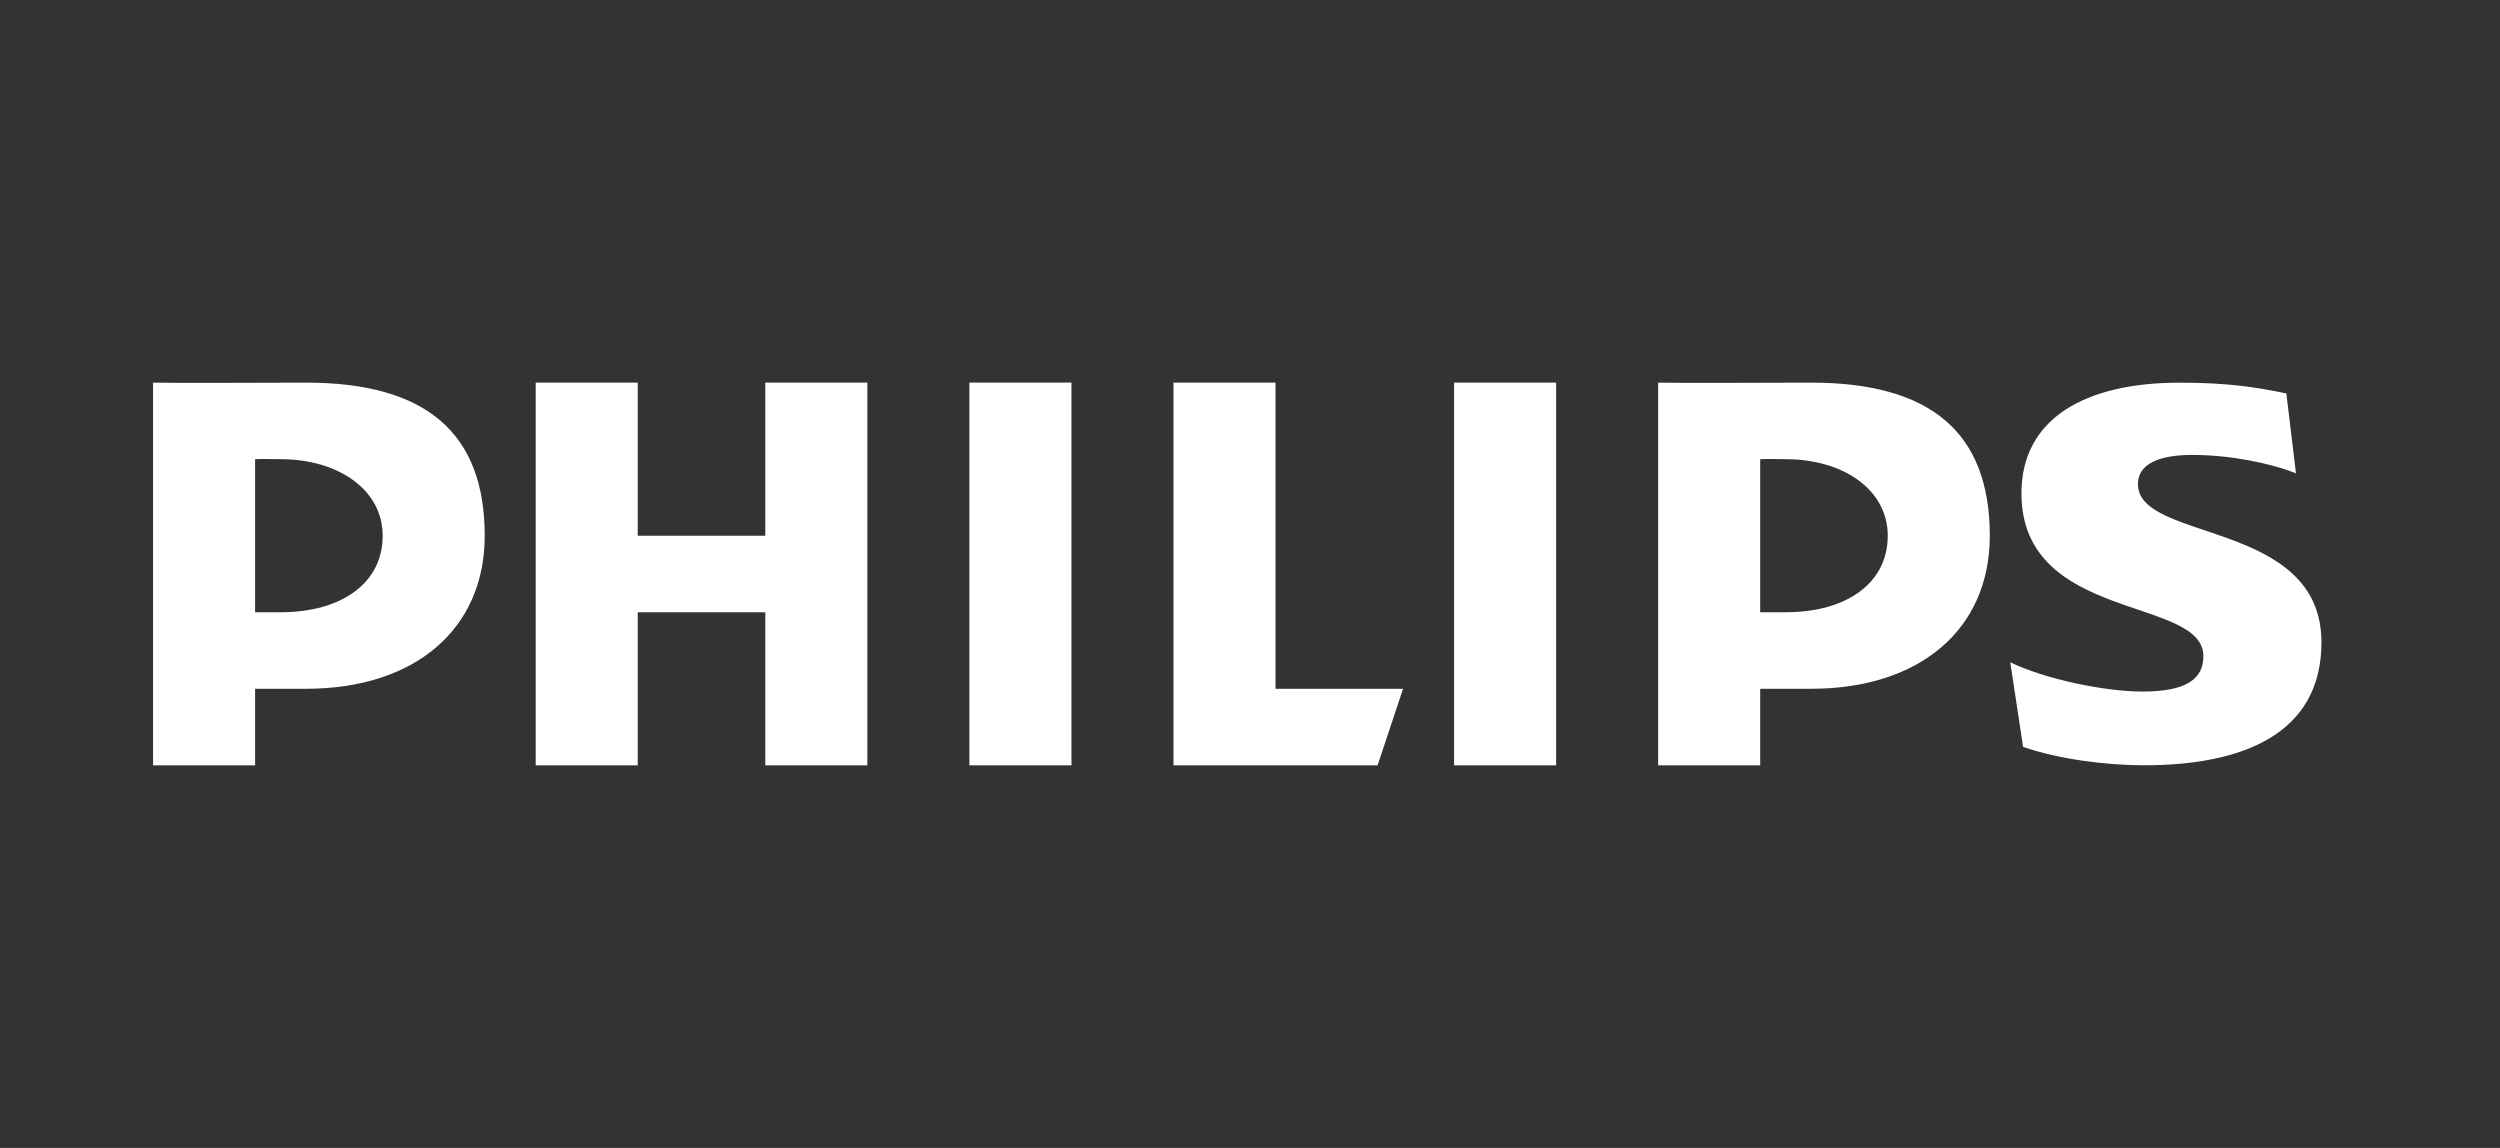 <svg width="98" height="45" viewBox="0 0 98 45" fill="none" xmlns="http://www.w3.org/2000/svg"><rect x="0" y="0" width="98" height="45" fill="#333333" stroke="none"/><g clip-path="url(#clip0_719_547)"><path d="M12 27H10V30.001H6V14.999C6.969 15.023 10.406 14.999 12 14.999C16.691 14.999 19.001 16.963 19.001 21C19.001 24.674 16.253 27 12 27ZM11.001 18C10.765 18 10.267 17.984 10 18V24H11.001C13.377 24 15.001 22.867 15.001 21C15.001 19.192 13.252 18 11.001 18ZM30 30.001V24H24.999V30.001H20.999V14.999H24.999V21H30V14.999H34V30.001H30ZM38 30.001V14.999H42.001V30.001H38ZM54.001 30.001H46.001V14.999H50.001V27H55L54.001 30.001ZM57 30.001V14.999H61V30.001H57ZM71 27H69V30.001H65V14.999C65.969 15.023 69.407 14.999 71 14.999C75.691 14.999 78 16.963 78 21C78 24.674 75.253 27 71 27ZM70 18C69.766 18 69.266 17.984 69 18V24H70C72.376 24 74 22.867 74 21C74 19.192 72.253 18 70 18ZM83.807 18.976C83.807 21.264 91.001 20.362 91.001 25.18C91.001 28.794 87.873 29.999 84.058 29.999C82.558 29.999 80.681 29.759 79.304 29.276L78.803 25.963C80.18 26.625 82.495 27.109 83.995 27.109C85.685 27.109 86.373 26.625 86.373 25.722C86.373 23.373 79.241 24.396 79.241 19.338C79.241 16.402 81.745 15.001 85.434 15.001C87.374 15.001 88.436 15.181 89.625 15.422L90.002 18.554C88.936 18.133 87.374 17.833 85.935 17.833C84.623 17.833 83.807 18.193 83.807 18.976Z" fill="white" /></g><defs><clipPath id="clip0_719_547"><rect width="85" height="15" fill="white" transform="translate(6 15)" /></clipPath></defs></svg>